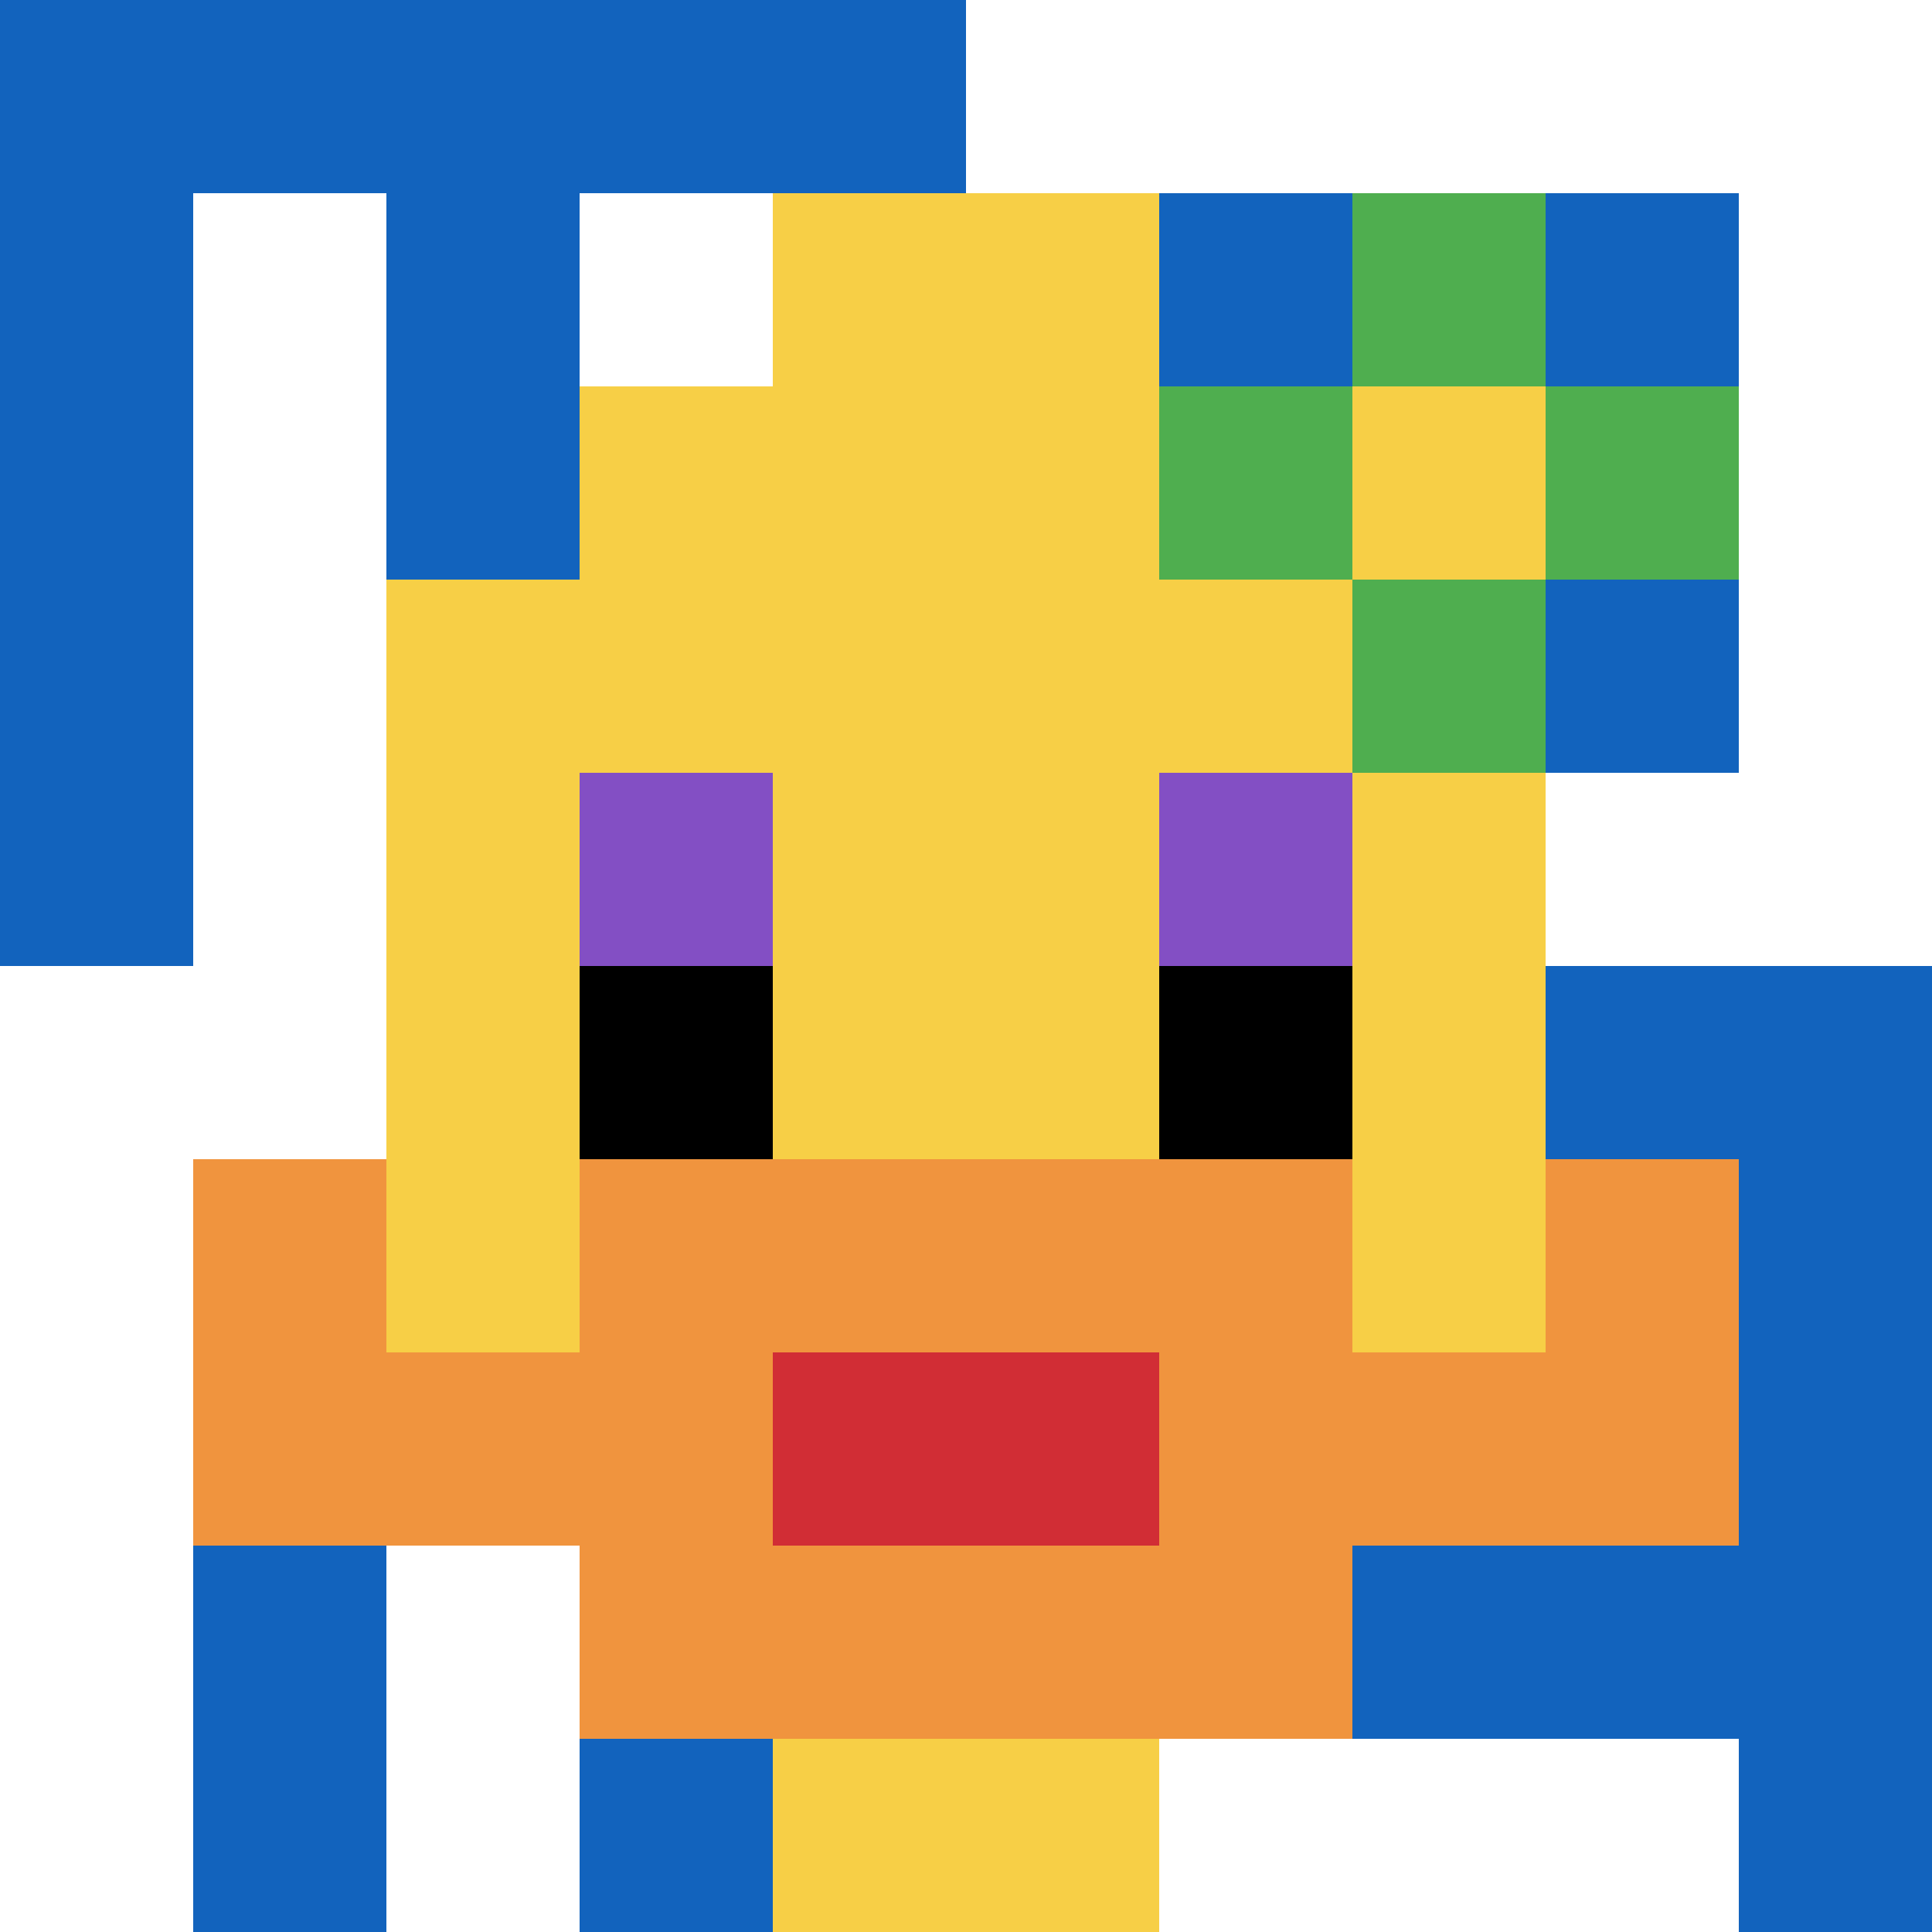 <svg xmlns="http://www.w3.org/2000/svg" version="1.1" width="1440" height="1440"><title>'goose-pfp-639789' by Dmitri Cherniak</title><desc>seed=639789
backgroundColor=#ffffff
padding=0
innerPadding=0
timeout=1900
dimension=1
border=false
Save=function(){return n.handleSave()}
frame=1

Rendered at Wed Oct 04 2023 11:58:19 GMT+0800 (中国标准时间)
Generated in 1ms
</desc><defs></defs><rect width="100%" height="100%" fill="#ffffff"></rect><g><g id="0-0"><rect x="0" y="0" height="1440" width="1440" fill="#ffffff"></rect><g><rect id="0-0-0-0-5-1" x="0" y="0" width="720" height="144" fill="#1263BD"></rect><rect id="0-0-0-0-1-5" x="0" y="0" width="144" height="720" fill="#1263BD"></rect><rect id="0-0-2-0-1-5" x="288" y="0" width="144" height="720" fill="#1263BD"></rect><rect id="0-0-4-0-1-5" x="576" y="0" width="144" height="720" fill="#1263BD"></rect><rect id="0-0-6-1-3-3" x="864" y="144" width="432" height="432" fill="#1263BD"></rect><rect id="0-0-1-6-1-4" x="144" y="864" width="144" height="576" fill="#1263BD"></rect><rect id="0-0-3-6-1-4" x="432" y="864" width="144" height="576" fill="#1263BD"></rect><rect id="0-0-5-5-5-1" x="720" y="720" width="720" height="144" fill="#1263BD"></rect><rect id="0-0-5-8-5-1" x="720" y="1152" width="720" height="144" fill="#1263BD"></rect><rect id="0-0-5-5-1-5" x="720" y="720" width="144" height="720" fill="#1263BD"></rect><rect id="0-0-9-5-1-5" x="1296" y="720" width="144" height="720" fill="#1263BD"></rect></g><g><rect id="0-0-3-2-4-7" x="432" y="288" width="576" height="1008" fill="#F7CF46"></rect><rect id="0-0-2-3-6-5" x="288" y="432" width="864" height="720" fill="#F7CF46"></rect><rect id="0-0-4-8-2-2" x="576" y="1152" width="288" height="288" fill="#F7CF46"></rect><rect id="0-0-1-7-8-1" x="144" y="1008" width="1152" height="144" fill="#F0943E"></rect><rect id="0-0-3-6-4-3" x="432" y="864" width="576" height="432" fill="#F0943E"></rect><rect id="0-0-4-7-2-1" x="576" y="1008" width="288" height="144" fill="#D12D35"></rect><rect id="0-0-1-6-1-2" x="144" y="864" width="144" height="288" fill="#F0943E"></rect><rect id="0-0-8-6-1-2" x="1152" y="864" width="144" height="288" fill="#F0943E"></rect><rect id="0-0-3-4-1-1" x="432" y="576" width="144" height="144" fill="#834FC4"></rect><rect id="0-0-6-4-1-1" x="864" y="576" width="144" height="144" fill="#834FC4"></rect><rect id="0-0-3-5-1-1" x="432" y="720" width="144" height="144" fill="#000000"></rect><rect id="0-0-6-5-1-1" x="864" y="720" width="144" height="144" fill="#000000"></rect><rect id="0-0-4-1-2-2" x="576" y="144" width="288" height="288" fill="#F7CF46"></rect><rect id="0-0-6-2-3-1" x="864" y="288" width="432" height="144" fill="#4FAE4F"></rect><rect id="0-0-7-1-1-3" x="1008" y="144" width="144" height="432" fill="#4FAE4F"></rect><rect id="0-0-7-2-1-1" x="1008" y="288" width="144" height="144" fill="#F7CF46"></rect></g><rect x="0" y="0" stroke="white" stroke-width="0" height="1440" width="1440" fill="none"></rect></g></g></svg>